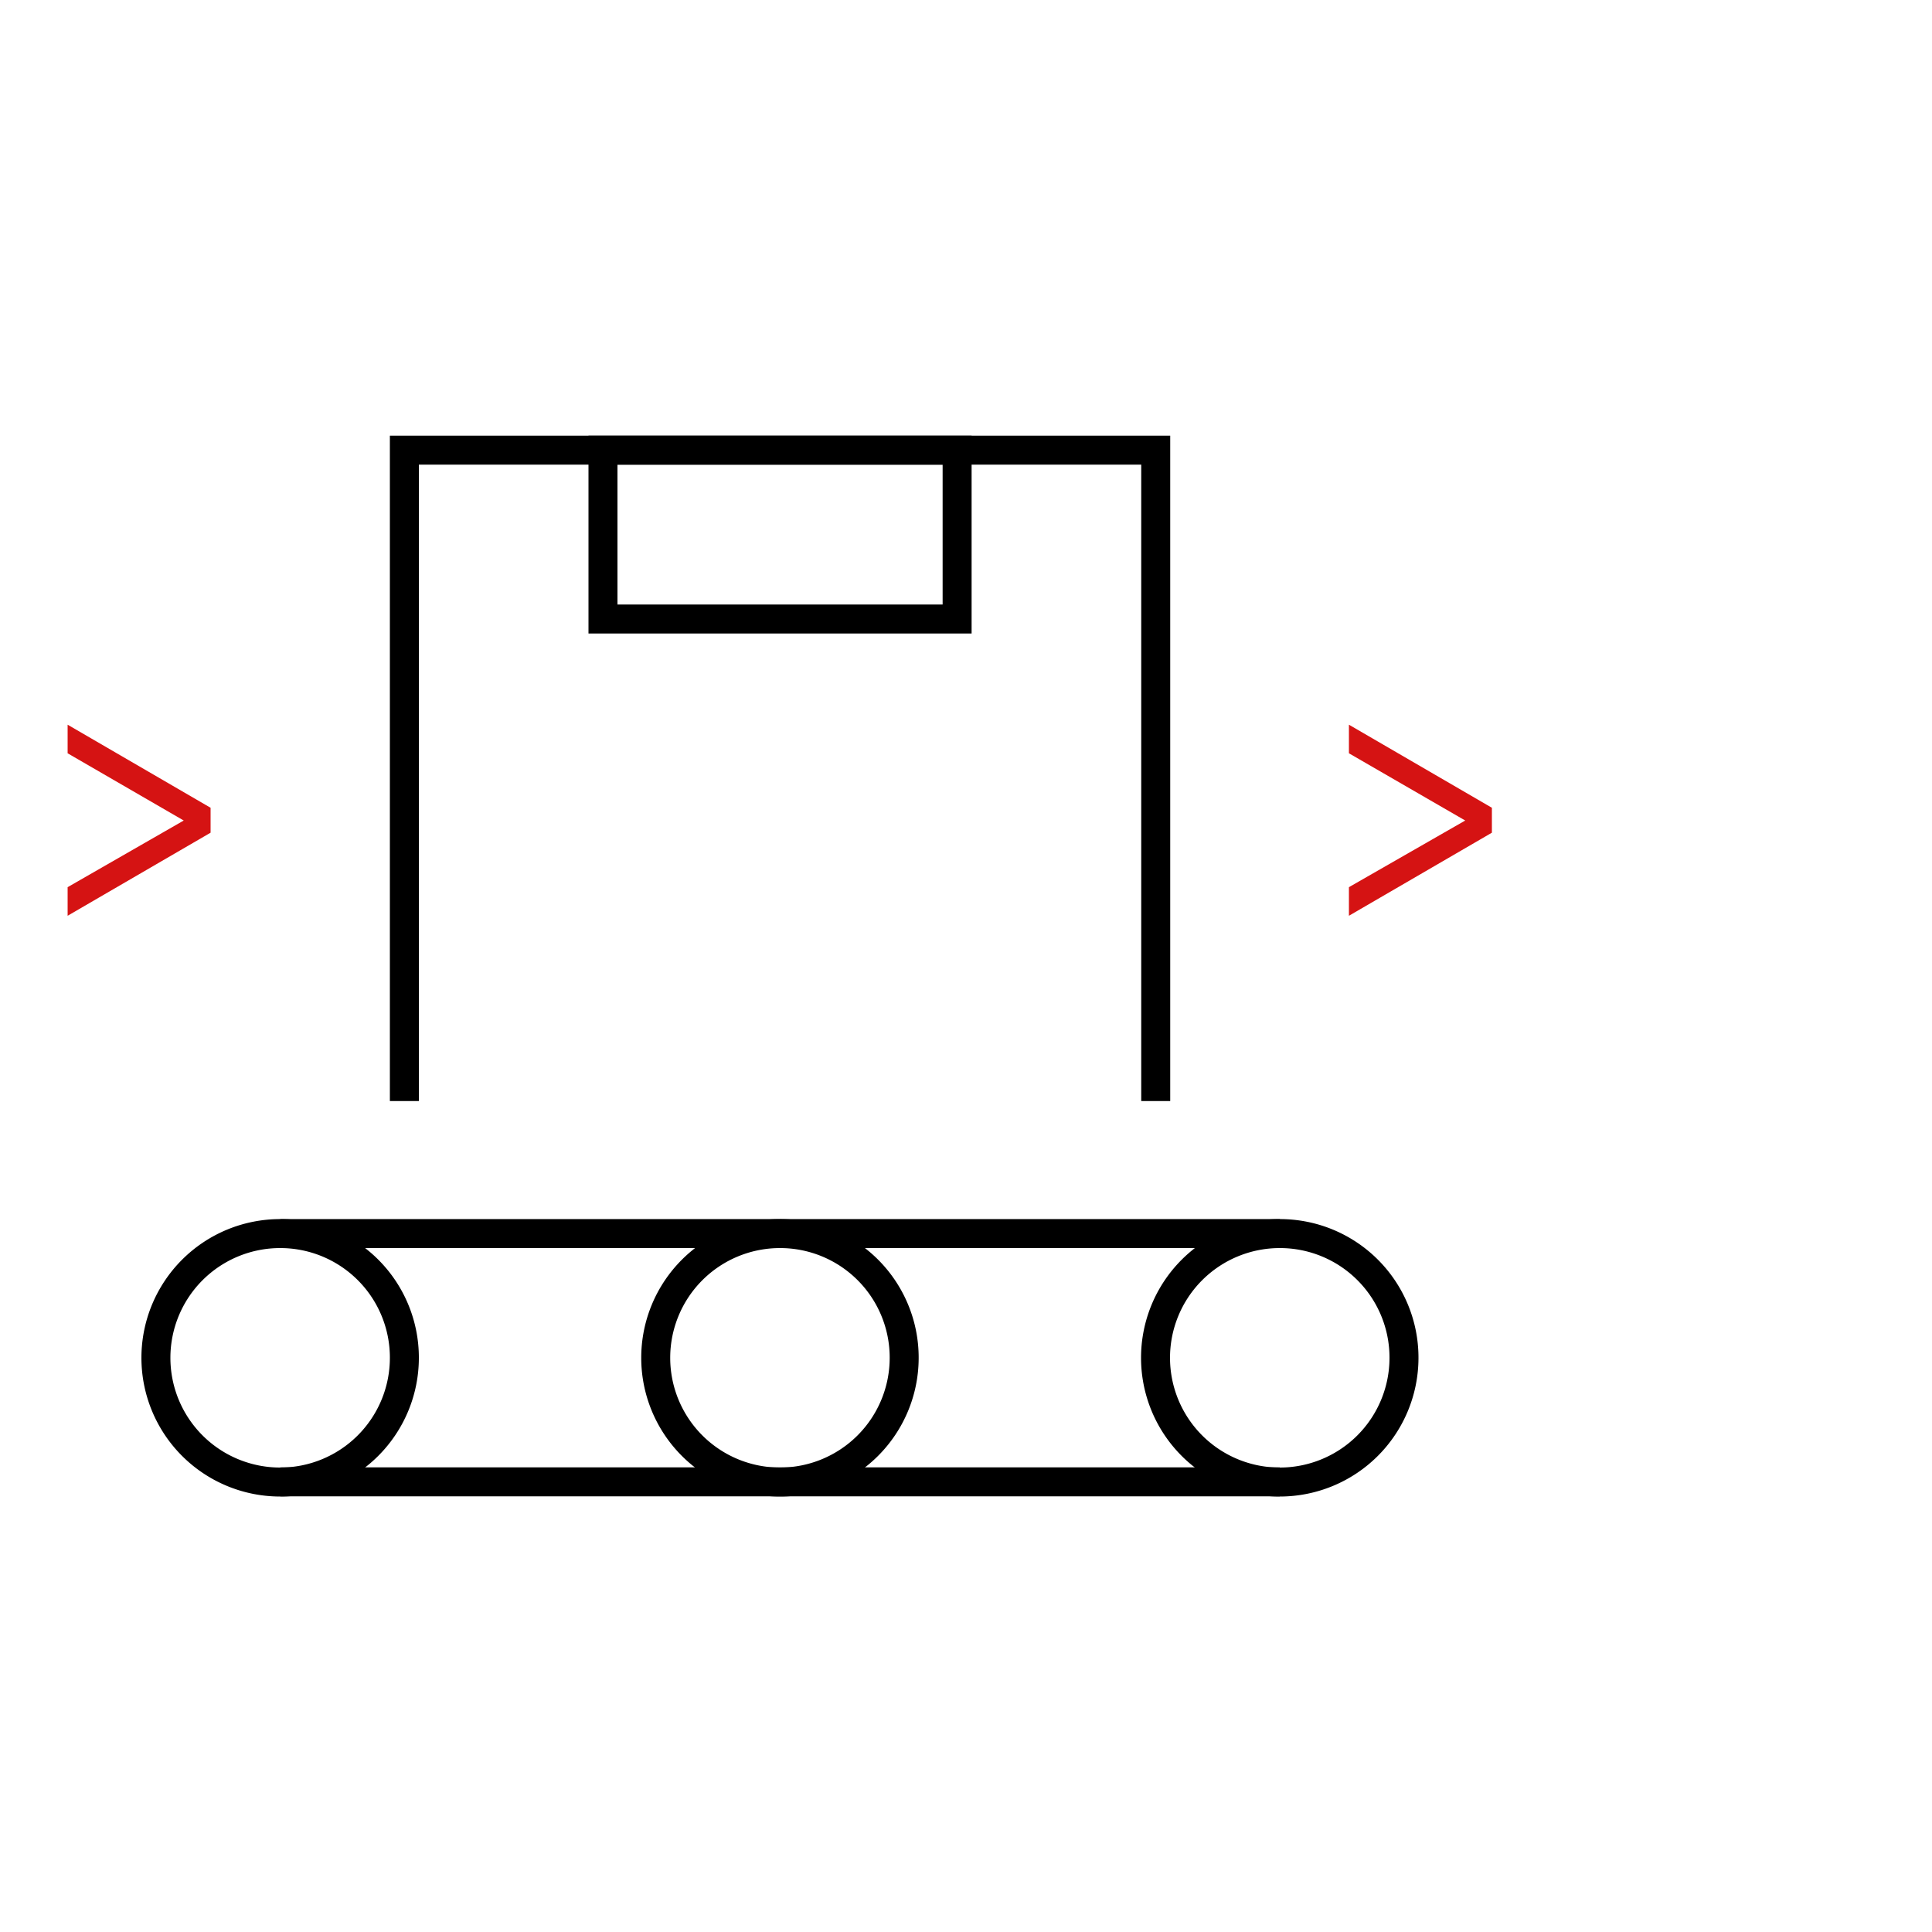 <svg xmlns="http://www.w3.org/2000/svg" viewBox="0 0 100 100"><defs><style>.cls-1{fill:none;stroke:#000;stroke-miterlimit:10;stroke-width:1.5px;}.cls-2{fill:#d51313;}</style></defs><g id="stroke"><path class="cls-1" d="M20.93,70.28a6.43,6.43,0,1,1-6.42-6.43A6.42,6.42,0,0,1,20.93,70.28Z"/><path class="cls-1" d="M46.8,70.28a6.43,6.43,0,1,1-6.43-6.43A6.42,6.42,0,0,1,46.8,70.28Z"/><path class="cls-1" d="M72.67,70.28a6.43,6.43,0,1,1-6.43-6.43A6.42,6.42,0,0,1,72.67,70.28Z"/><line class="cls-1" x1="14.51" y1="63.85" x2="66.24" y2="63.85"/><line class="cls-1" x1="14.51" y1="76.7" x2="66.24" y2="76.7"/><polyline class="cls-1" points="59.82 56.99 59.82 23.3 20.93 23.3 20.93 56.99"/><rect class="cls-1" x="31.21" y="23.3" width="18.33" height="8.74"/><polygon class="cls-2" points="75.84 42.47 69.82 45.92 69.82 47.4 77.22 43.1 77.22 41.81 69.82 37.51 69.82 38.99 75.84 42.47"/><polygon class="cls-2" points="9.51 42.47 3.5 45.92 3.5 47.4 10.9 43.1 10.9 41.81 3.5 37.51 3.5 38.99 9.51 42.47"/></g></svg>